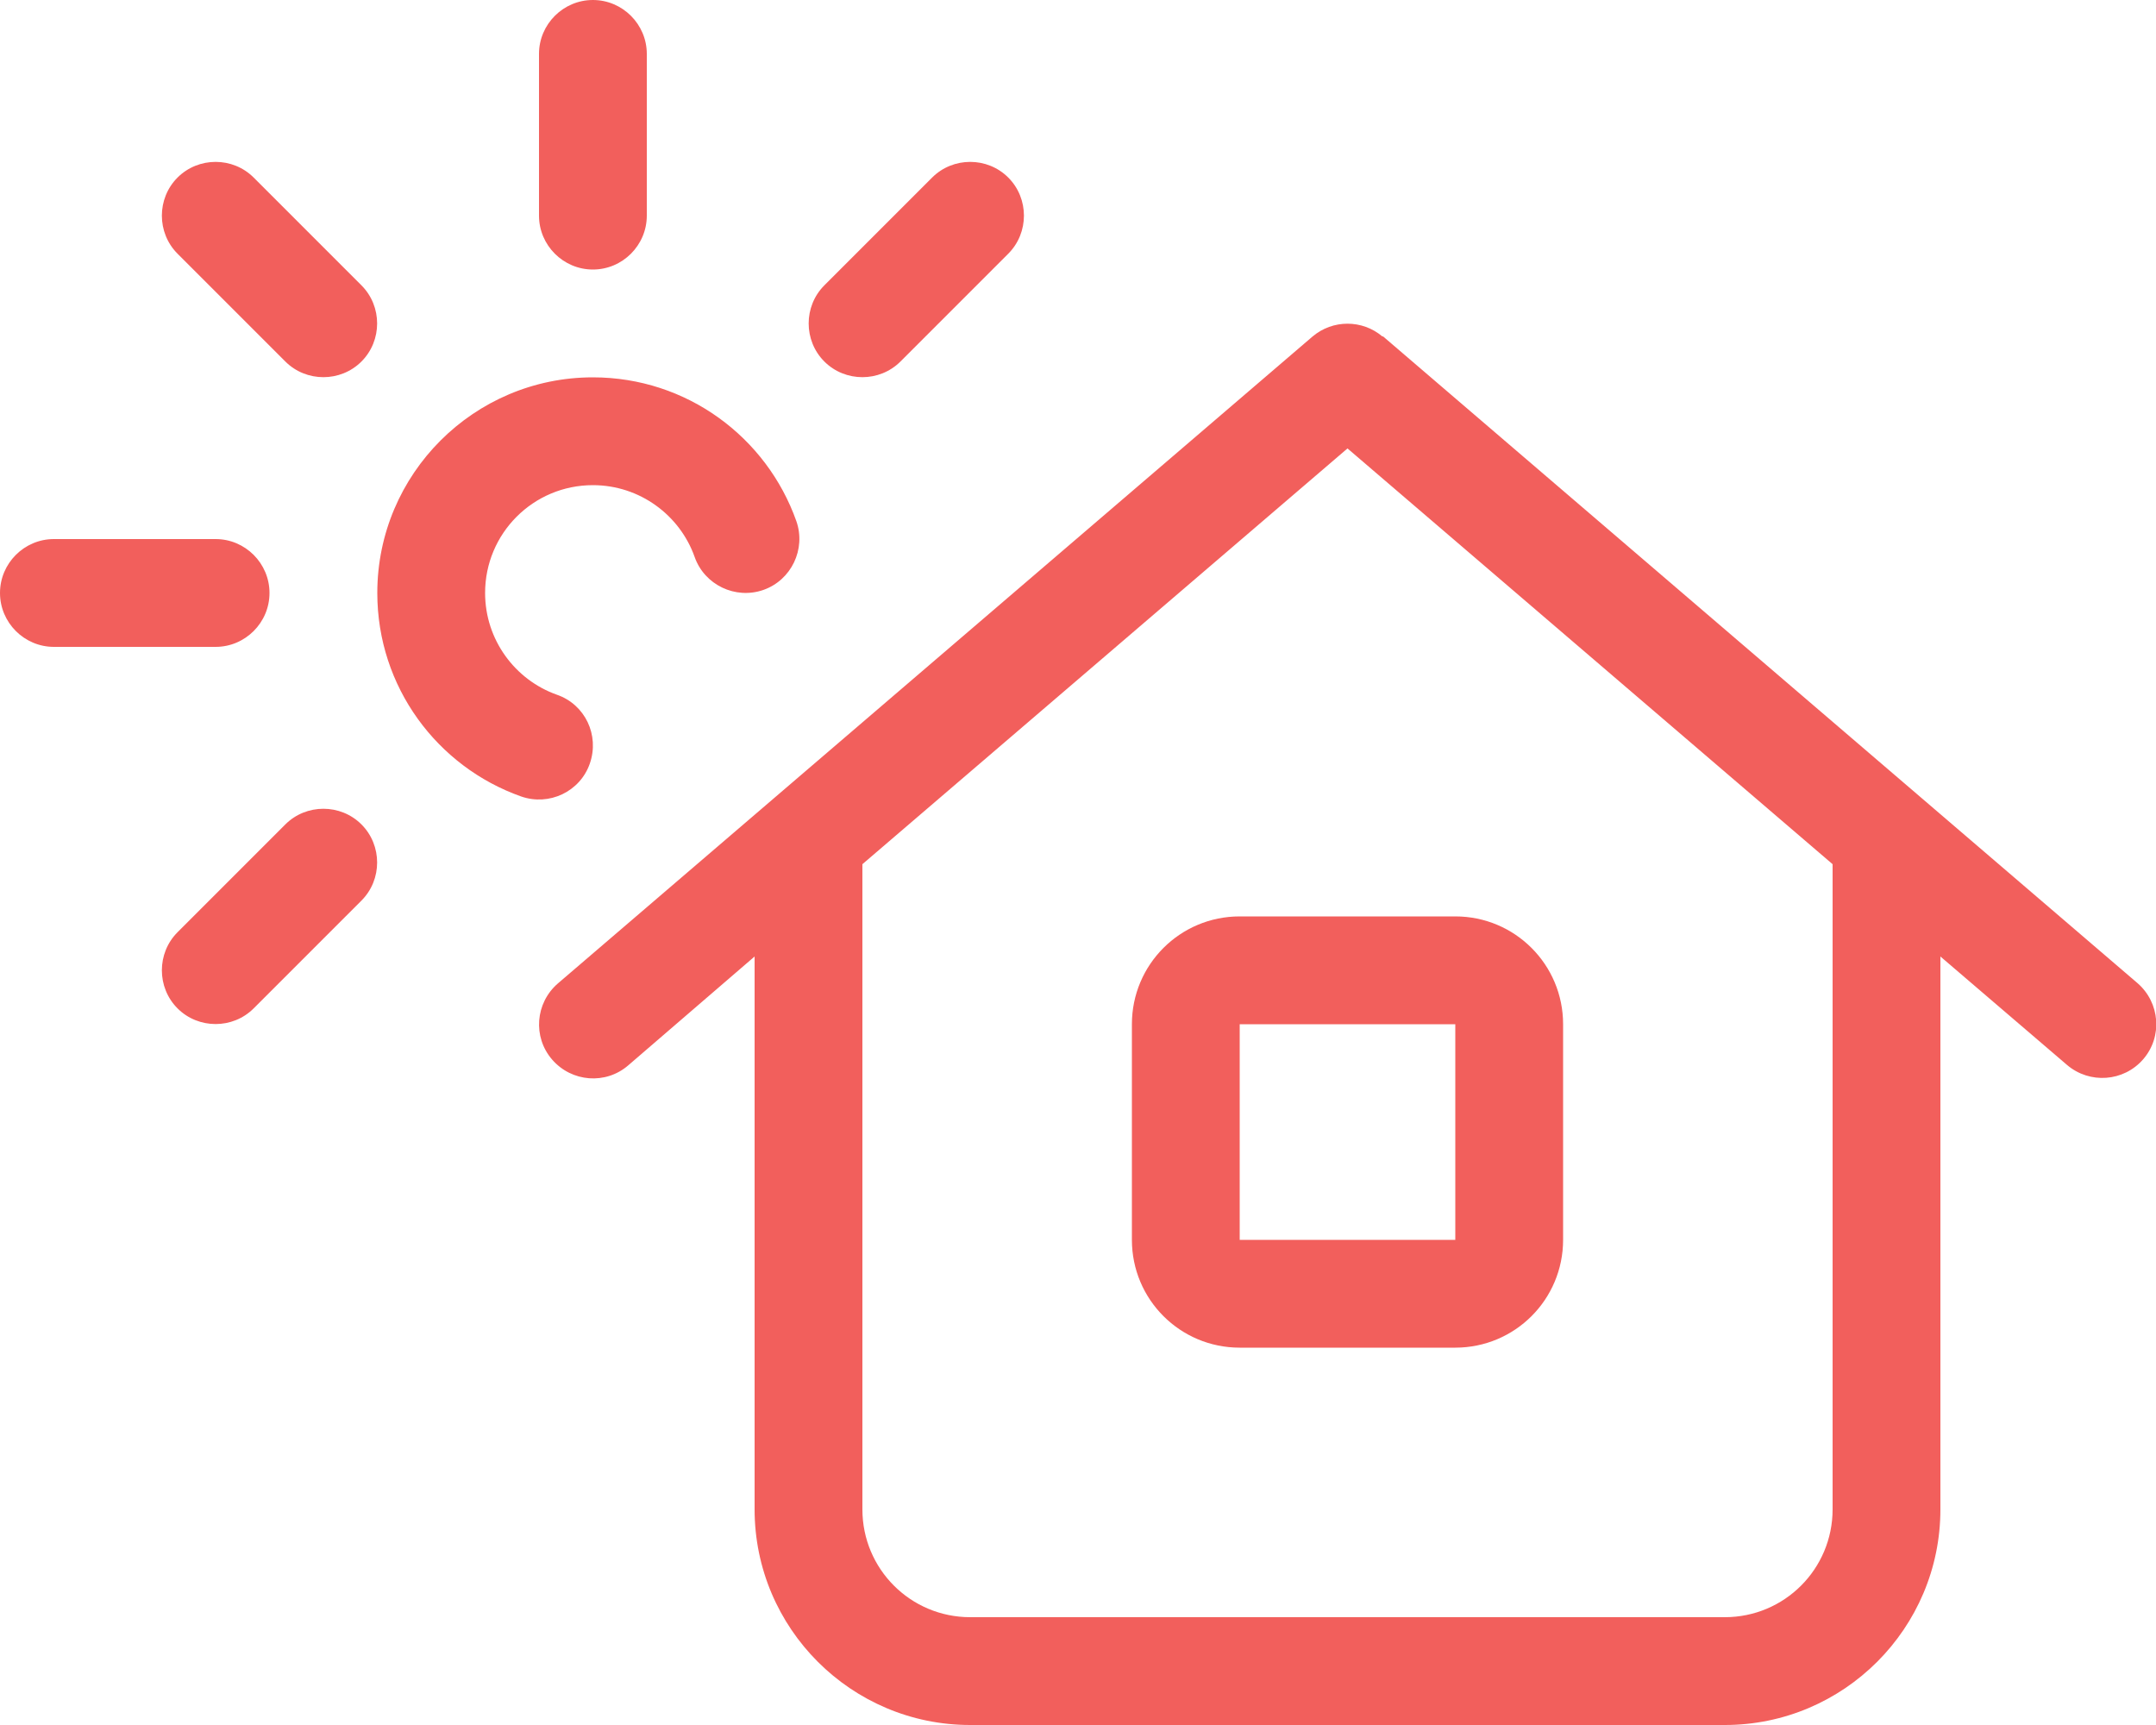 <svg width="125" height="100" viewBox="0 0 125 100" fill="none" xmlns="http://www.w3.org/2000/svg">
<g clip-path="url(#clip0_2130_131)">
<path d="M37.5 3.125C37.5 1.406 36.094 0 34.375 0C32.656 0 31.25 1.406 31.25 3.125V12.5C31.25 14.219 32.656 15.625 34.375 15.625C36.094 15.625 37.5 14.219 37.5 12.5V3.125ZM3.125 31.25C1.406 31.25 0 32.656 0 34.375C0 36.094 1.406 37.5 3.125 37.5H12.5C14.219 37.5 15.625 36.094 15.625 34.375C15.625 32.656 14.219 31.25 12.5 31.25H3.125ZM54.043 10.293L47.793 16.543C46.582 17.754 46.582 19.746 47.793 20.957C49.004 22.168 50.996 22.168 52.207 20.957L58.457 14.707C59.668 13.496 59.668 11.504 58.457 10.293C57.246 9.082 55.254 9.082 54.043 10.293ZM80.156 19.512C78.984 18.516 77.266 18.516 76.094 19.512L32.344 57.012C31.035 58.145 30.879 60.117 32.012 61.426C33.145 62.734 35.117 62.891 36.426 61.758L43.75 55.449V87.5C43.75 94.394 49.355 100 56.25 100H100C106.895 100 112.5 94.394 112.5 87.5V55.449L119.844 61.738C121.152 62.852 123.125 62.715 124.258 61.406C125.391 60.098 125.234 58.125 123.926 56.992L80.176 19.492L80.156 19.512ZM106.25 50.098V87.5C106.25 90.957 103.457 93.75 100 93.75H56.25C52.793 93.75 50 90.957 50 87.5V50.098L78.125 25.996L106.25 50.098ZM65.625 59.375V71.875C65.625 75.332 68.418 78.125 71.875 78.125H84.375C87.832 78.125 90.625 75.332 90.625 71.875V59.375C90.625 55.918 87.832 53.125 84.375 53.125H71.875C68.418 53.125 65.625 55.918 65.625 59.375ZM84.375 59.375V71.875H71.875V59.375H84.375ZM28.125 34.375C28.125 30.918 30.918 28.125 34.375 28.125C37.09 28.125 39.414 29.863 40.273 32.285C40.84 33.906 42.637 34.766 44.258 34.199C45.879 33.633 46.738 31.836 46.172 30.215C44.453 25.352 39.824 21.875 34.375 21.875C27.48 21.875 21.875 27.48 21.875 34.375C21.875 39.824 25.352 44.453 30.215 46.172C31.836 46.738 33.633 45.898 34.199 44.258C34.766 42.617 33.926 40.84 32.285 40.273C29.863 39.414 28.125 37.09 28.125 34.375ZM20.957 52.207C22.168 50.996 22.168 49.004 20.957 47.793C19.746 46.582 17.754 46.582 16.543 47.793L10.293 54.043C9.082 55.254 9.082 57.246 10.293 58.457C11.504 59.668 13.496 59.668 14.707 58.457L20.957 52.207ZM10.293 10.293C9.082 11.504 9.082 13.496 10.293 14.707L16.543 20.957C17.754 22.168 19.746 22.168 20.957 20.957C22.168 19.746 22.168 17.754 20.957 16.543L14.707 10.293C13.496 9.082 11.504 9.082 10.293 10.293Z" fill="#F25F5C"/>
</g>
<defs>
<clipPath id="clip0_2130_131">
<rect width="125" height="100" fill="white"/>
</clipPath>
</defs>
</svg>
